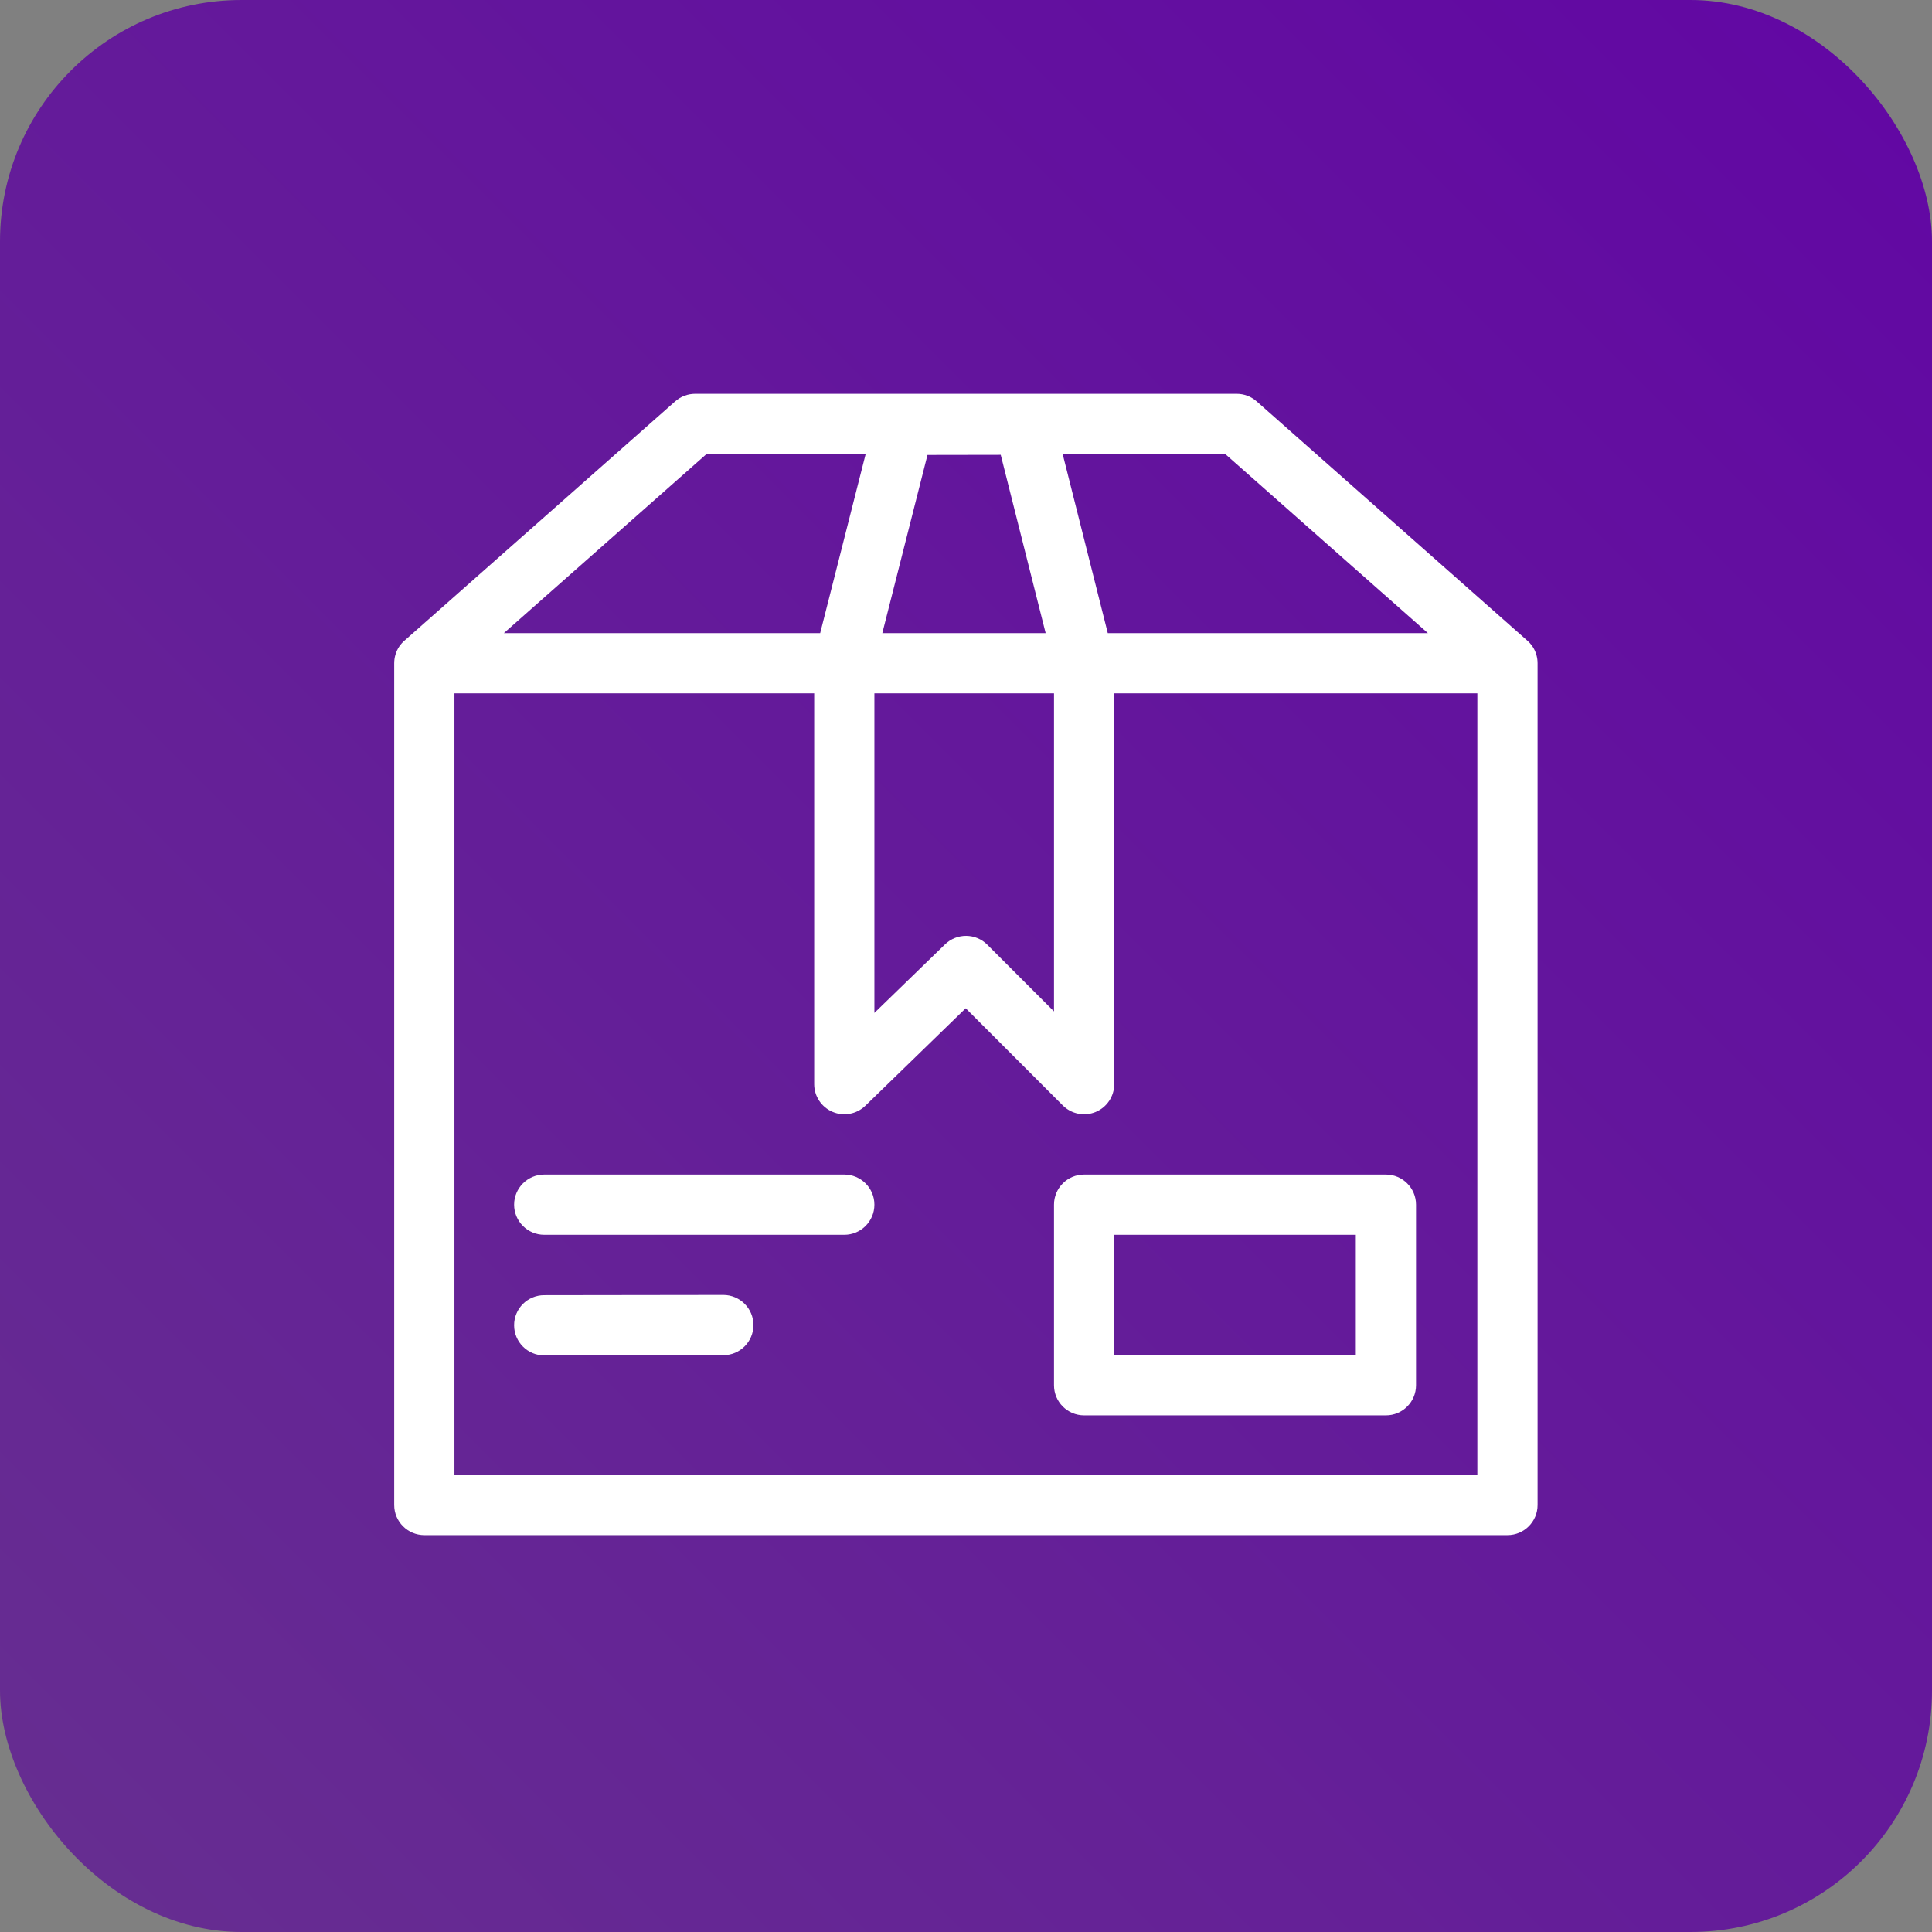 <svg xmlns="http://www.w3.org/2000/svg" xmlns:xlink="http://www.w3.org/1999/xlink" id="Layer_1" data-name="Layer 1" viewBox="0 0 800 800"><rect x="0" y="0" width="800" height="800" fill="#808080" stroke="none"/><defs><style>      .cls-1 {        fill: none;      }      .cls-1, .cls-2, .cls-3 {        stroke-width: 0px;      }      .cls-2 {        fill: url(#linear-gradient);      }      .cls-3 {        fill: #fff;        fill-rule: evenodd;      }    </style><linearGradient id="linear-gradient" x1="770.71" y1="29.29" x2="29.29" y2="770.71" gradientUnits="userSpaceOnUse"><stop offset="0" stop-color="#6208a3"></stop><stop offset="1" stop-color="#662d91"></stop></linearGradient></defs><rect class="cls-2" width="800" height="800" rx="100" ry="100"></rect><g id="Artboard3"><rect class="cls-1" y="0" width="800" height="800"></rect><path class="cls-3" d="m167.49,265.25l-.5.45-.05.07c-.35.32-.67.67-.95,1.05l-.2.22c-1.47,1.92-2.39,4.29-2.54,6.88v.07c-.02.25-.02.5-.02.75v348.45c0,6.88,5.59,12.47,12.47,12.47h448.51c6.88,0,12.47-5.59,12.47-12.47v-348.45c0-.25,0-.5-.02-.75v-.07c-.15-2.59-1.07-4.96-2.54-6.88l-.2-.22c-.27-.37-.6-.72-.95-1.05l-.25-.25c-.1-.07-.2-.17-.3-.27l-112.08-99.06c-2.27-2.02-5.21-3.12-8.25-3.12h-224.25c-3.04,0-5.99,1.1-8.25,3.12l-112.08,99.06Zm169.64,21.85h-148.96v323.64h423.57v-323.64h-150.36v161.83c0,5.04-3.04,9.58-7.71,11.52-4.66,1.92-10.03.85-13.59-2.72l-40.2-40.23-41.57,40.38c-3.59,3.47-8.93,4.49-13.54,2.52-4.61-1.95-7.63-6.46-7.63-11.47v-161.83Zm249.22,211.73c0-6.88-5.59-12.47-12.47-12.47h-124.97c-6.91,0-12.47,5.59-12.47,12.47v74.77c0,6.88,5.56,12.47,12.47,12.47h124.97c6.88,0,12.47-5.59,12.47-12.47v-74.77Zm-361,62.42l74.19-.1c6.88,0,12.44-5.59,12.44-12.47s-5.61-12.47-12.49-12.47l-74.17.1c-6.88,0-12.47,5.59-12.44,12.47,0,6.88,5.59,12.47,12.47,12.47Zm336.06-49.95v49.83h-100.03v-49.83h100.03Zm-336.06,0h124.25c6.88,0,12.47-5.59,12.47-12.47s-5.59-12.47-12.47-12.47h-124.25c-6.88,0-12.47,5.59-12.47,12.47s5.59,12.47,12.47,12.47Zm136.72-224.2h74.37v131.7l-27.61-27.61c-4.84-4.84-12.62-4.89-17.51-.15l-29.25,28.38v-132.33Zm-3.62-99.08l-18.83,74.14h-130.98l83.9-74.14h65.91Zm74.54,74.14h-67.64l18.7-73.77,30.33-.05,18.6,73.82Zm7.03-74.14h67.34l83.9,74.14h-132.55l-18.68-74.14Z"></path></g></svg>